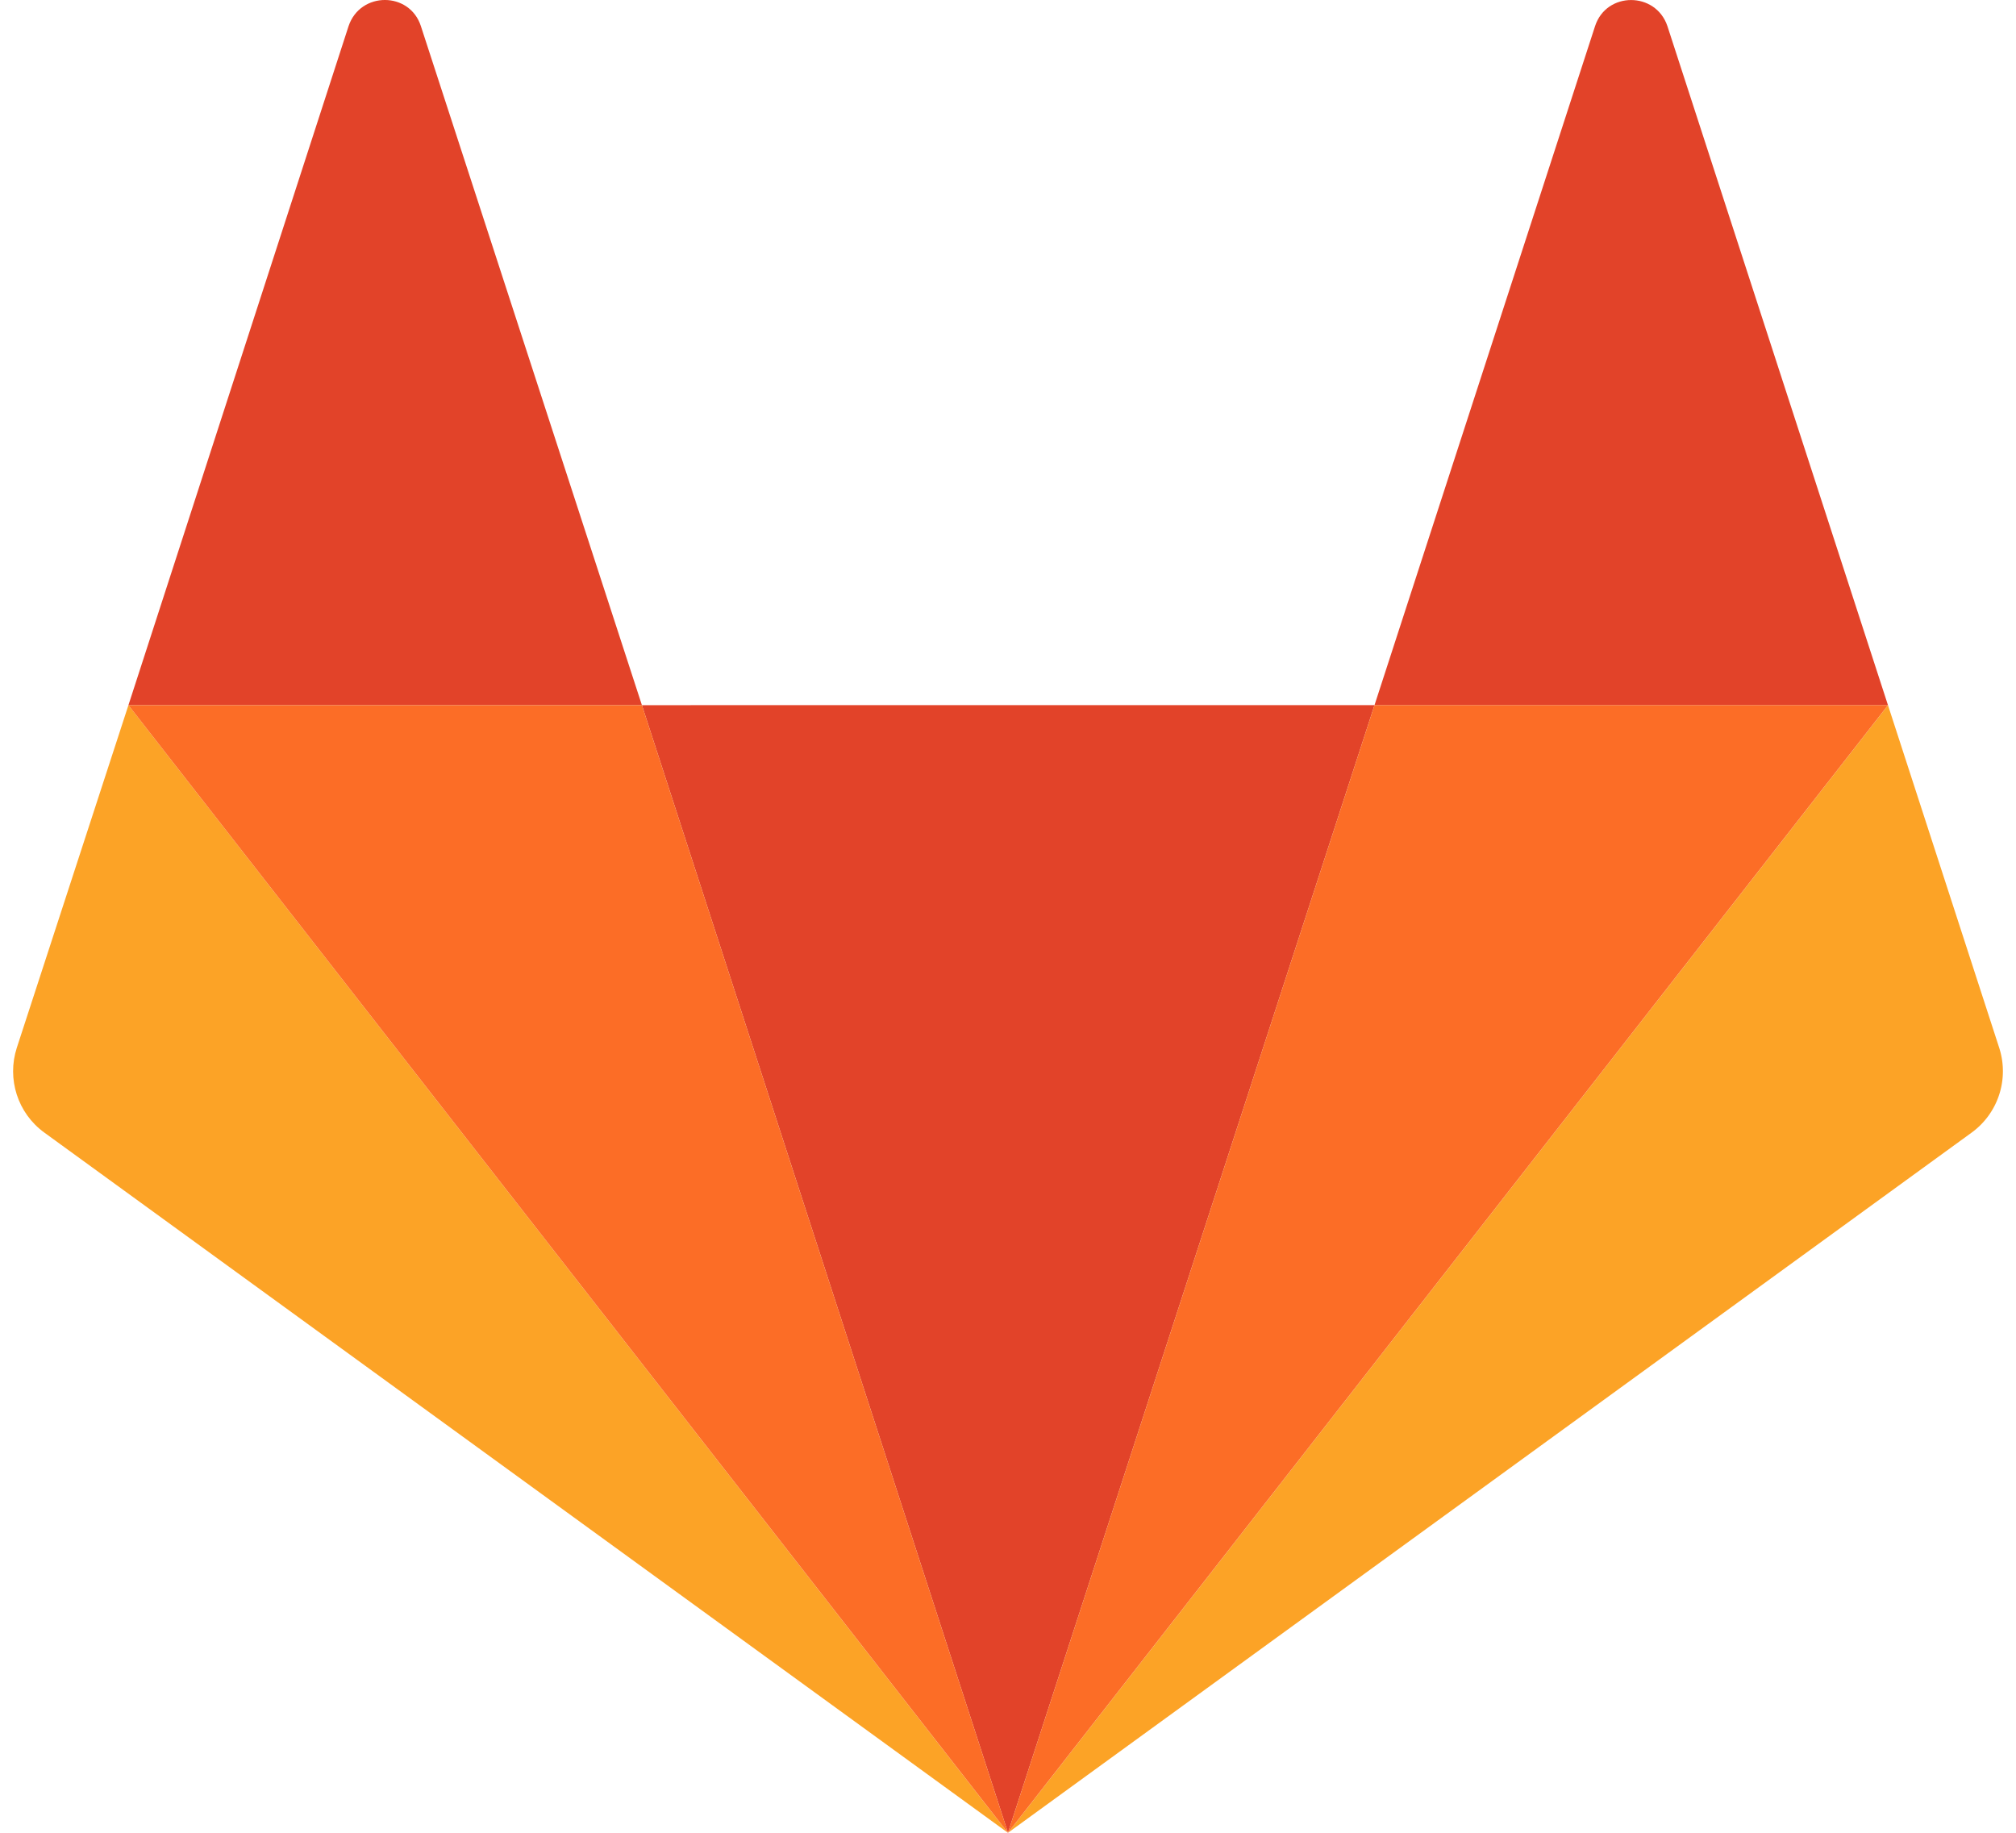 <svg xmlns="http://www.w3.org/2000/svg" width="44" height="40" fill="none"><path fill="#E24329" d="m21.999 40 8-24.61H14.01L22 40Z"/><path fill="#FCA326" d="M2.803 15.39.367 22.867c-.22.679.017 1.428.6 1.851L21.998 40 2.803 15.39Z"/><path fill="#E24329" d="M2.803 15.39H14.01L9.186.57C8.94-.19 7.864-.19 7.608.569L2.803 15.39Z"/><path fill="#FCA326" d="m41.206 15.39 2.427 7.477a1.657 1.657 0 0 1-.6 1.851L22 40l19.207-24.61Z"/><path fill="#E24329" d="M41.206 15.39H29.999L34.813.57c.247-.759 1.323-.759 1.579 0l4.814 14.821Z"/><path fill="#FC6D26" d="m21.999 40 8-24.61h11.207L21.999 40Z"/><path fill="#FC6D26" d="M21.999 40 2.803 15.39H14.01L22 40Z"/></svg>
